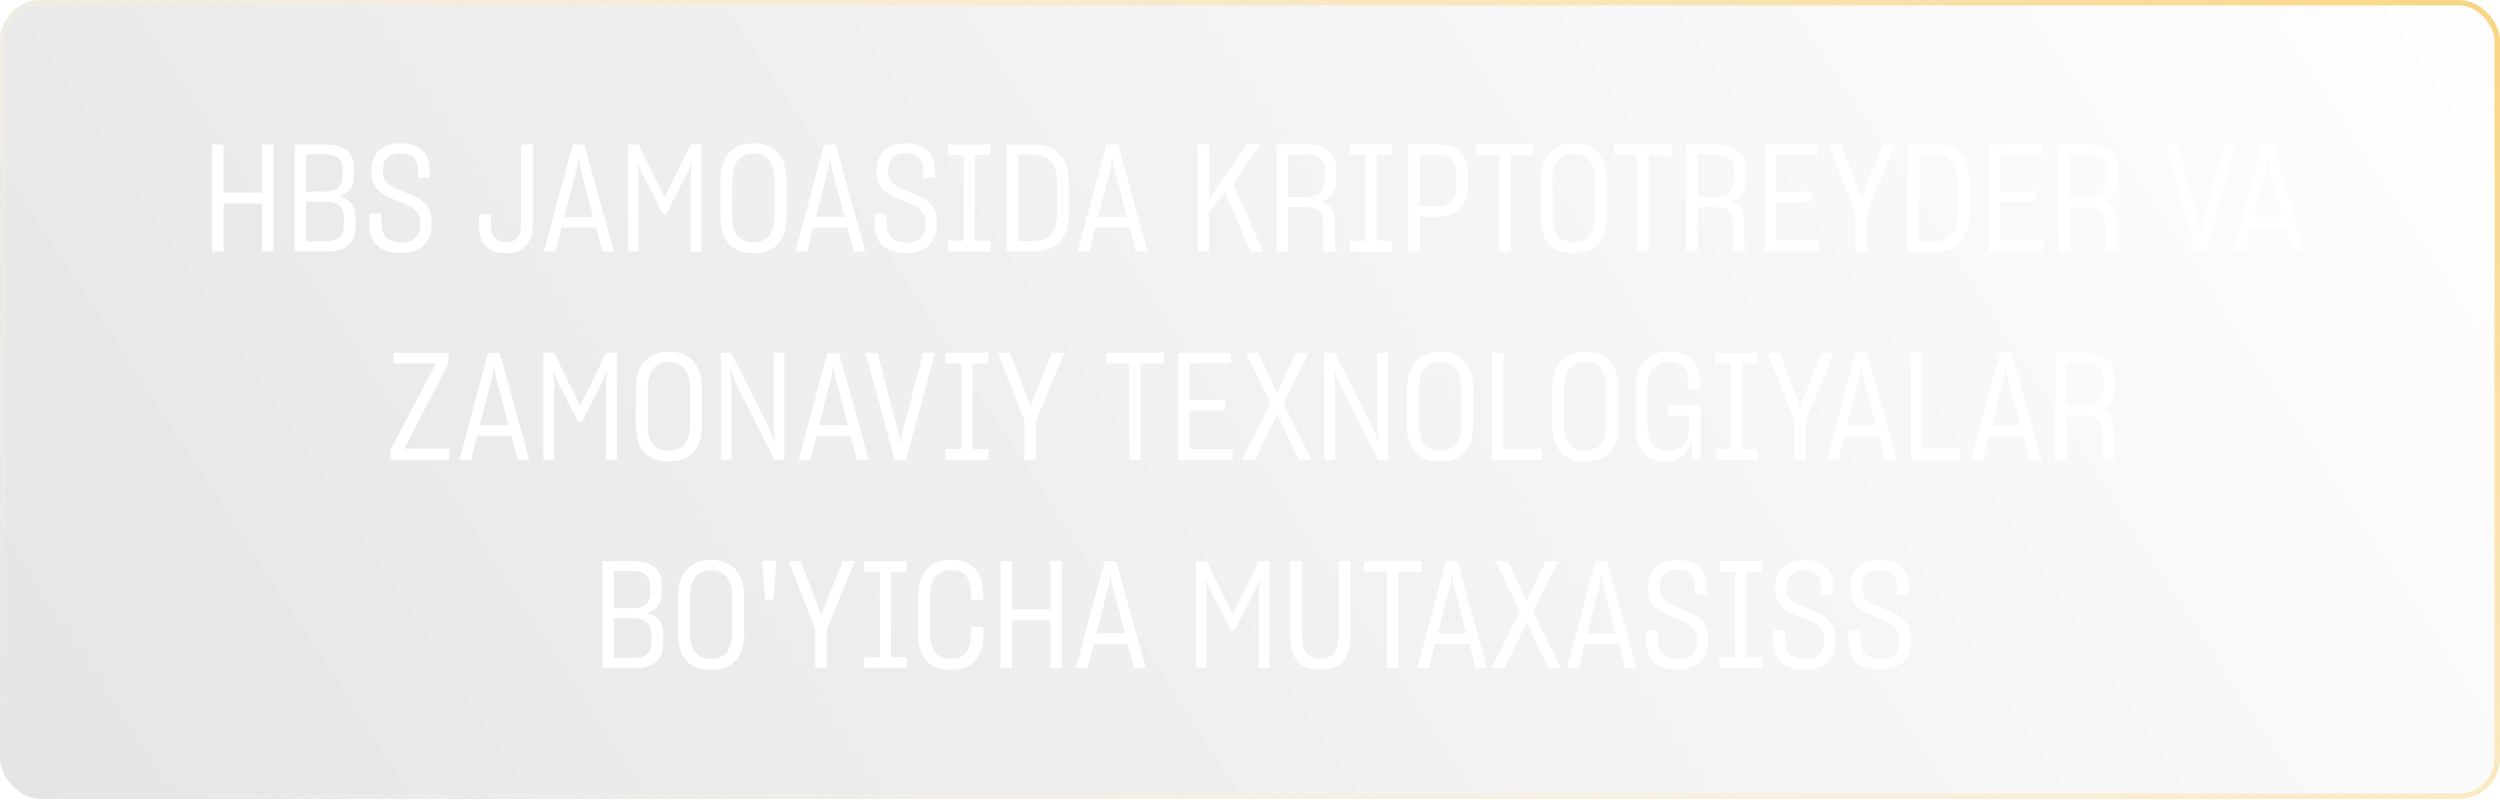 <?xml version="1.0" encoding="UTF-8"?> <svg xmlns="http://www.w3.org/2000/svg" width="300" height="96" viewBox="0 0 300 96" fill="none"><g style="mix-blend-mode:lighten" filter="url(#filter0_b_17_3421)"><rect width="300" height="95.878" rx="4.927" fill="url(#paint0_linear_17_3421)" fill-opacity="0.1"></rect><rect x="0.328" y="0.328" width="299.344" height="95.222" rx="4.599" stroke="url(#paint1_linear_17_3421)" stroke-width="0.656"></rect></g><path d="M25.456 17.339H26.829V23.117H31.433V17.339H32.806V30.178H31.433V24.435H26.829V30.178H25.456V17.339ZM35.368 30.178V17.339H38.925C41.544 17.339 42.483 18.422 42.483 20.228V20.95C42.483 22.359 41.941 23.207 40.767 23.569C42.067 23.93 42.681 24.742 42.681 26.133V27.036C42.681 29.022 41.76 30.178 39.16 30.178H35.368ZM38.925 18.512H36.74V22.991H38.907C40.46 23.009 41.11 22.377 41.11 20.95V20.336C41.11 19.145 40.496 18.512 38.925 18.512ZM38.907 24.183H36.74V28.95H39.016C40.695 28.95 41.255 28.336 41.255 26.945V26.151C41.255 24.833 40.569 24.183 38.907 24.183ZM48.176 30.358C45.431 30.358 44.348 29.094 44.312 26.819V25.627H45.756V26.783C45.775 28.264 46.515 29.112 48.176 29.112C49.729 29.112 50.415 28.209 50.415 27.072V26.638C50.415 25.104 49.079 24.616 47.689 24.092C46.154 23.514 44.565 22.864 44.565 20.715V20.354C44.565 18.567 45.72 17.194 48.032 17.194C50.397 17.194 51.535 18.422 51.553 20.336V21.366H50.163V20.409C50.144 19.09 49.44 18.386 47.996 18.386C46.623 18.386 45.955 19.235 45.955 20.354V20.661C45.955 22.106 47.255 22.557 48.646 23.099C50.163 23.695 51.788 24.345 51.788 26.548V27.072C51.788 28.932 50.542 30.358 48.176 30.358ZM60.681 30.376C58.64 30.376 57.502 29.257 57.484 27.126V25.754H58.911V27.072C58.929 28.282 59.453 29.058 60.681 29.058C61.999 29.058 62.541 28.372 62.541 26.657V17.339H63.949V26.711C63.949 29.239 62.829 30.376 60.681 30.376ZM65.273 30.178L68.722 17.339H70.112L73.67 30.178H72.279L71.521 27.288H67.404L66.681 30.178H65.273ZM69.246 20.102L67.729 26.024H71.178L69.607 20.084L69.426 18.711L69.246 20.102ZM75.345 30.178V17.339H76.645L79.769 23.695L82.893 17.339H84.175V30.178H82.875V21.059L83.038 19.379L82.659 20.372L79.968 25.681H79.553L76.808 20.318L76.465 19.415L76.645 21.077V30.178H75.345ZM90.421 30.376C87.892 30.376 86.448 28.986 86.448 25.952V21.672C86.448 18.765 87.929 17.194 90.421 17.194C92.894 17.194 94.393 18.729 94.393 21.672V25.952C94.393 28.968 92.912 30.376 90.421 30.376ZM90.421 29.076C92.1 29.076 92.949 28.011 92.949 25.88V21.727C92.949 19.596 92.136 18.44 90.421 18.44C88.669 18.44 87.874 19.632 87.874 21.727V25.88C87.874 28.011 88.687 29.076 90.421 29.076ZM95.445 30.178L98.895 17.339H100.285L103.842 30.178H102.452L101.694 27.288H97.576L96.854 30.178H95.445ZM99.418 20.102L97.901 26.024H101.35L99.779 20.084L99.599 18.711L99.418 20.102ZM108.804 30.358C106.059 30.358 104.975 29.094 104.939 26.819V25.627H106.384V26.783C106.402 28.264 107.142 29.112 108.804 29.112C110.357 29.112 111.043 28.209 111.043 27.072V26.638C111.043 25.104 109.707 24.616 108.316 24.092C106.781 23.514 105.192 22.864 105.192 20.715V20.354C105.192 18.567 106.348 17.194 108.659 17.194C111.025 17.194 112.162 18.422 112.18 20.336V21.366H110.79V20.409C110.772 19.09 110.068 18.386 108.623 18.386C107.251 18.386 106.583 19.235 106.583 20.354V20.661C106.583 22.106 107.883 22.557 109.273 23.099C110.79 23.695 112.415 24.345 112.415 26.548V27.072C112.415 28.932 111.169 30.358 108.804 30.358ZM113.756 28.878H115.634V18.603H113.756V17.339H118.866V18.603H116.988V28.878H118.866V30.178H113.756V28.878ZM120.807 17.339H123.985C126.441 17.339 128.247 18.693 128.247 21.709V25.808C128.247 28.823 126.495 30.178 124.021 30.178H120.807V17.339ZM123.931 18.549H122.179V28.95H123.985C125.701 28.95 126.838 27.921 126.838 25.699V21.799C126.838 19.56 125.665 18.549 123.931 18.549ZM129.321 30.178L132.77 17.339H134.161L137.718 30.178H136.328L135.569 27.288H131.452L130.73 30.178H129.321ZM133.294 20.102L131.777 26.024H135.226L133.655 20.084L133.475 18.711L133.294 20.102ZM147.109 23.388L146.982 22.937L145.086 25.555V30.178H143.732V17.339H145.086V23.587L145.068 23.876L145.086 23.858L149.655 17.339H151.28L147.976 22.034L151.551 30.178H150.034L147.109 23.388ZM153.184 30.178V17.339H156.778C159.324 17.339 160.371 18.476 160.371 20.499V21.528C160.371 22.955 159.739 23.821 158.547 24.201C159.703 24.508 160.19 25.248 160.19 26.783V29.419C160.19 29.762 160.299 30.015 160.479 30.178H158.963C158.836 30.033 158.764 29.726 158.764 29.401V26.819C158.764 25.41 158.258 24.851 156.669 24.851H154.556V30.178H153.184ZM156.723 18.549H154.556V23.641H156.705C158.204 23.641 158.963 22.901 158.963 21.492V20.589C158.963 19.253 158.331 18.549 156.723 18.549ZM161.969 28.878H163.847V18.603H161.969V17.339H167.079V18.603H165.201V28.878H167.079V30.178H161.969V28.878ZM169.02 30.178V17.339H172.397C174.961 17.339 176.153 18.549 176.153 20.806V22.467C176.153 24.634 174.979 26.006 172.469 26.006H170.374V30.178H169.02ZM172.379 18.567H170.374V24.779H172.415C173.986 24.797 174.762 23.948 174.762 22.449V20.824C174.762 19.343 174.022 18.567 172.379 18.567ZM179.892 30.178V18.621H177.165V17.339H184.045V18.621H181.282V30.178H179.892ZM188.856 30.376C186.328 30.376 184.884 28.986 184.884 25.952V21.672C184.884 18.765 186.364 17.194 188.856 17.194C191.33 17.194 192.829 18.729 192.829 21.672V25.952C192.829 28.968 191.348 30.376 188.856 30.376ZM188.856 29.076C190.536 29.076 191.385 28.011 191.385 25.88V21.727C191.385 19.596 190.572 18.44 188.856 18.44C187.105 18.44 186.31 19.632 186.31 21.727V25.88C186.31 28.011 187.123 29.076 188.856 29.076ZM196.451 30.178V18.621H193.724V17.339H200.604V18.621H197.841V30.178H196.451ZM202.349 30.178V17.339H205.943C208.489 17.339 209.536 18.476 209.536 20.499V21.528C209.536 22.955 208.904 23.821 207.712 24.201C208.868 24.508 209.355 25.248 209.355 26.783V29.419C209.355 29.762 209.464 30.015 209.644 30.178H208.128C208.001 30.033 207.929 29.726 207.929 29.401V26.819C207.929 25.41 207.423 24.851 205.834 24.851H203.721V30.178H202.349ZM205.888 18.549H203.721V23.641H205.87C207.369 23.641 208.128 22.901 208.128 21.492V20.589C208.128 19.253 207.496 18.549 205.888 18.549ZM211.766 30.178V17.339H218.086V18.585H213.138V22.991H217.4V24.255H213.138V28.896H218.285V30.178H211.766ZM222.628 30.178V25.465L219.431 17.339H220.912L223.278 23.55L223.35 24.02L223.44 23.55L225.914 17.339H227.395L224.036 25.501V30.178H222.628ZM228.924 17.339H232.102C234.558 17.339 236.364 18.693 236.364 21.709V25.808C236.364 28.823 234.612 30.178 232.139 30.178H228.924V17.339ZM232.048 18.549H230.297V28.95H232.102C233.818 28.95 234.956 27.921 234.956 25.699V21.799C234.956 19.56 233.782 18.549 232.048 18.549ZM238.641 30.178V17.339H244.961V18.585H240.013V22.991H244.275V24.255H240.013V28.896H245.16V30.178H238.641ZM247.035 30.178V17.339H250.628C253.175 17.339 254.222 18.476 254.222 20.499V21.528C254.222 22.955 253.59 23.821 252.398 24.201C253.554 24.508 254.041 25.248 254.041 26.783V29.419C254.041 29.762 254.15 30.015 254.33 30.178H252.813C252.687 30.033 252.615 29.726 252.615 29.401V26.819C252.615 25.41 252.109 24.851 250.52 24.851H248.407V30.178H247.035ZM250.574 18.549H248.407V23.641H250.556C252.055 23.641 252.813 22.901 252.813 21.492V20.589C252.813 19.253 252.181 18.549 250.574 18.549ZM263.408 30.178L259.923 17.339H261.367L263.968 27.361L264.094 28.282L264.22 27.397L266.821 17.339H268.265L264.78 30.178H263.408ZM267.999 30.178L271.448 17.339H272.839L276.396 30.178H275.006L274.247 27.288H270.13L269.408 30.178H267.999ZM271.972 20.102L270.455 26.024H273.904L272.333 20.084L272.153 18.711L271.972 20.102ZM46.859 55.178V53.986L52.313 43.621H47.256V42.339H53.829V43.585L48.502 53.842H53.902V55.178H46.859ZM55.124 55.178L58.573 42.339H59.964L63.521 55.178H62.131L61.372 52.288H57.255L56.533 55.178H55.124ZM59.097 45.102L57.58 51.025H61.029L59.458 45.084L59.278 43.711L59.097 45.102ZM65.197 55.178V42.339H66.497L69.621 48.695L72.745 42.339H74.027V55.178H72.727V46.059L72.889 44.379L72.51 45.372L69.819 50.681H69.404L66.659 45.318L66.316 44.415L66.497 46.077V55.178H65.197ZM80.272 55.376C77.744 55.376 76.299 53.986 76.299 50.952V46.672C76.299 43.765 77.78 42.194 80.272 42.194C82.746 42.194 84.245 43.729 84.245 46.672V50.952C84.245 53.968 82.764 55.376 80.272 55.376ZM80.272 54.076C81.951 54.076 82.8 53.011 82.8 50.88V46.727C82.8 44.596 81.987 43.44 80.272 43.44C78.52 43.44 77.726 44.632 77.726 46.727V50.88C77.726 53.011 78.538 54.076 80.272 54.076ZM86.499 55.178V42.339H87.745L92.35 51.44L93.018 53.173L92.855 51.368V42.339H94.138V55.178H92.946L88.269 45.986L87.601 44.09L87.781 46.041V55.178H86.499ZM95.842 55.178L99.291 42.339H100.682L104.239 55.178H102.849L102.09 52.288H97.973L97.251 55.178H95.842ZM99.815 45.102L98.298 51.025H101.747L100.176 45.084L99.996 43.711L99.815 45.102ZM107.351 55.178L103.866 42.339H105.311L107.911 52.361L108.037 53.282L108.164 52.397L110.764 42.339H112.209L108.724 55.178H107.351ZM113.483 53.878H115.361V43.603H113.483V42.339H118.593V43.603H116.715V53.878H118.593V55.178H113.483V53.878ZM122.931 55.178V50.465L119.735 42.339H121.215L123.581 48.55L123.653 49.02L123.743 48.55L126.217 42.339H127.698L124.339 50.501V55.178H122.931ZM135.479 55.178V43.621H132.753V42.339H139.633V43.621H136.87V55.178H135.479ZM141.378 55.178V42.339H147.698V43.585H142.75V47.991H147.012V49.255H142.75V53.896H147.897V55.178H141.378ZM149.042 55.178L152.437 48.37L149.493 42.339H151.01L153.195 47.034L153.231 47.232L153.285 47.052L155.507 42.339H157.041L154.008 48.37L157.385 55.178H155.85L153.322 49.833L153.249 49.544L153.177 49.833L150.613 55.178H149.042ZM158.924 55.178V42.339H160.17L164.775 51.44L165.443 53.173L165.28 51.368V42.339H166.562V55.178H165.371L160.694 45.986L160.026 44.09L160.206 46.041V55.178H158.924ZM172.818 55.376C170.29 55.376 168.845 53.986 168.845 50.952V46.672C168.845 43.765 170.326 42.194 172.818 42.194C175.292 42.194 176.791 43.729 176.791 46.672V50.952C176.791 53.968 175.31 55.376 172.818 55.376ZM172.818 54.076C174.497 54.076 175.346 53.011 175.346 50.88V46.727C175.346 44.596 174.533 43.44 172.818 43.44C171.066 43.44 170.272 44.632 170.272 46.727V50.88C170.272 53.011 171.084 54.076 172.818 54.076ZM179.045 42.339H180.417V53.859H185.04V55.178H179.045V42.339ZM190.241 55.376C187.713 55.376 186.268 53.986 186.268 50.952V46.672C186.268 43.765 187.749 42.194 190.241 42.194C192.715 42.194 194.213 43.729 194.213 46.672V50.952C194.213 53.968 192.733 55.376 190.241 55.376ZM190.241 54.076C191.92 54.076 192.769 53.011 192.769 50.88V46.727C192.769 44.596 191.956 43.44 190.241 43.44C188.489 43.44 187.695 44.632 187.695 46.727V50.88C187.695 53.011 188.507 54.076 190.241 54.076ZM199.878 55.376C197.531 55.376 196.267 53.968 196.267 50.97V46.691C196.267 43.693 197.748 42.176 200.348 42.176C202.677 42.176 204.014 43.44 204.05 45.733V46.691H202.623V45.752C202.587 44.325 201.901 43.422 200.33 43.422C198.524 43.422 197.675 44.542 197.675 46.745V50.898C197.675 53.101 198.524 54.094 200.239 54.094C201.937 54.094 202.695 52.812 202.695 51.133V49.869H200.113V48.641H204.068V55.178H203.129L202.948 52.812C202.605 54.455 201.612 55.376 199.878 55.376ZM205.852 53.878H207.73V43.603H205.852V42.339H210.963V43.603H209.085V53.878H210.963V55.178H205.852V53.878ZM215.3 55.178V50.465L212.104 42.339H213.585L215.95 48.55L216.023 49.02L216.113 48.55L218.587 42.339H220.068L216.709 50.501V55.178H215.3ZM219.213 55.178L222.662 42.339H224.053L227.61 55.178H226.22L225.461 52.288H221.344L220.622 55.178H219.213ZM223.186 45.102L221.669 51.025H225.118L223.547 45.084L223.367 43.711L223.186 45.102ZM229.286 42.339H230.658V53.859H235.281V55.178H229.286V42.339ZM236.548 55.178L239.997 42.339H241.388L244.945 55.178H243.555L242.796 52.288H238.679L237.957 55.178H236.548ZM240.521 45.102L239.004 51.025H242.453L240.882 45.084L240.701 43.711L240.521 45.102ZM246.621 55.178V42.339H250.214C252.76 42.339 253.807 43.476 253.807 45.499V46.528C253.807 47.955 253.175 48.821 251.984 49.201C253.139 49.508 253.627 50.248 253.627 51.783V54.419C253.627 54.762 253.735 55.015 253.916 55.178H252.399C252.273 55.033 252.2 54.726 252.2 54.401V51.819C252.2 50.41 251.695 49.851 250.106 49.851H247.993V55.178H246.621ZM250.16 43.548H247.993V48.641H250.142C251.641 48.641 252.399 47.901 252.399 46.492V45.589C252.399 44.253 251.767 43.548 250.16 43.548ZM72.286 80.178V67.339H75.843C78.462 67.339 79.4 68.422 79.4 70.228V70.95C79.4 72.359 78.859 73.207 77.685 73.569C78.985 73.93 79.599 74.742 79.599 76.133V77.036C79.599 79.022 78.678 80.178 76.078 80.178H72.286ZM75.843 68.512H73.658V72.991H75.825C77.378 73.009 78.028 72.377 78.028 70.95V70.336C78.028 69.144 77.414 68.512 75.843 68.512ZM75.825 74.183H73.658V78.95H75.933C77.613 78.95 78.172 78.336 78.172 76.945V76.151C78.172 74.833 77.486 74.183 75.825 74.183ZM85.333 80.376C82.805 80.376 81.36 78.986 81.36 75.952V71.672C81.36 68.765 82.841 67.194 85.333 67.194C87.807 67.194 89.306 68.729 89.306 71.672V75.952C89.306 78.968 87.825 80.376 85.333 80.376ZM85.333 79.076C87.012 79.076 87.861 78.011 87.861 75.88V71.727C87.861 69.596 87.049 68.44 85.333 68.44C83.581 68.44 82.787 69.632 82.787 71.727V75.88C82.787 78.011 83.599 79.076 85.333 79.076ZM93.167 67.284L92.806 71.943H91.813L91.452 67.284H93.167ZM97.819 80.178V75.465L94.623 67.339H96.104L98.469 73.55L98.541 74.02L98.632 73.55L101.106 67.339H102.586L99.228 75.501V80.178H97.819ZM103.696 78.878H105.574V68.603H103.696V67.339H108.806V68.603H106.928V78.878H108.806V80.178H103.696V78.878ZM114.094 80.376C111.566 80.376 110.175 78.968 110.175 75.97V71.654C110.175 68.747 111.602 67.176 114.13 67.176C116.694 67.176 117.922 68.531 117.994 71.329V71.98H116.531V71.366C116.477 69.361 115.845 68.422 114.112 68.422C112.378 68.422 111.602 69.578 111.602 71.709V75.898C111.602 78.011 112.396 79.076 114.13 79.076C115.773 79.076 116.495 78.083 116.549 76.151V75.23H118.012V76.223C117.958 79.004 116.604 80.376 114.094 80.376ZM120.074 67.339H121.447V73.117H126.052V67.339H127.424V80.178H126.052V74.435H121.447V80.178H120.074V67.339ZM129.101 80.178L132.55 67.339H133.94L137.498 80.178H136.107L135.349 77.288H131.232L130.51 80.178H129.101ZM133.074 70.102L131.557 76.025H135.006L133.435 70.084L133.254 68.711L133.074 70.102ZM143.512 80.178V67.339H144.812L147.936 73.695L151.06 67.339H152.342V80.178H151.042V71.059L151.204 69.379L150.825 70.372L148.134 75.681H147.719L144.974 70.318L144.631 69.415L144.812 71.077V80.178H143.512ZM158.442 80.376C155.95 80.376 154.813 79.04 154.813 76.133V67.339H156.221V76.079C156.221 78.119 156.889 79.04 158.46 79.04C159.995 79.04 160.645 78.137 160.645 76.079V67.339H162.054V76.133C162.054 79.04 160.844 80.376 158.442 80.376ZM166.428 80.178V68.621H163.701V67.339H170.581V68.621H167.818V80.178H166.428ZM170.066 80.178L173.515 67.339H174.905L178.463 80.178H177.072L176.314 77.288H172.197L171.474 80.178H170.066ZM174.039 70.102L172.522 76.025H175.971L174.4 70.084L174.219 68.711L174.039 70.102ZM178.985 80.178L182.38 73.37L179.437 67.339H180.954L183.139 72.034L183.175 72.232L183.229 72.052L185.45 67.339H186.985L183.951 73.37L187.328 80.178H185.793L183.265 74.833L183.193 74.544L183.12 74.833L180.556 80.178H178.985ZM188.018 80.178L191.467 67.339H192.857L196.415 80.178H195.024L194.266 77.288H190.149L189.426 80.178H188.018ZM191.991 70.102L190.474 76.025H193.923L192.352 70.084L192.171 68.711L191.991 70.102ZM201.376 80.358C198.631 80.358 197.548 79.094 197.512 76.819V75.627H198.956V76.783C198.974 78.264 199.715 79.112 201.376 79.112C202.929 79.112 203.615 78.209 203.615 77.072V76.638C203.615 75.103 202.279 74.616 200.888 74.092C199.354 73.514 197.764 72.864 197.764 70.716V70.354C197.764 68.567 198.92 67.194 201.232 67.194C203.597 67.194 204.735 68.422 204.753 70.336V71.366H203.362V70.409C203.344 69.09 202.64 68.386 201.195 68.386C199.823 68.386 199.155 69.235 199.155 70.354V70.661C199.155 72.106 200.455 72.557 201.846 73.099C203.362 73.695 204.988 74.345 204.988 76.548V77.072C204.988 78.932 203.742 80.358 201.376 80.358ZM206.328 78.878H208.206V68.603H206.328V67.339H211.439V68.603H209.561V78.878H211.439V80.178H206.328V78.878ZM216.63 80.358C213.885 80.358 212.802 79.094 212.765 76.819V75.627H214.21V76.783C214.228 78.264 214.969 79.112 216.63 79.112C218.183 79.112 218.869 78.209 218.869 77.072V76.638C218.869 75.103 217.533 74.616 216.142 74.092C214.607 73.514 213.018 72.864 213.018 70.716V70.354C213.018 68.567 214.174 67.194 216.485 67.194C218.851 67.194 219.989 68.422 220.007 70.336V71.366H218.616V70.409C218.598 69.09 217.894 68.386 216.449 68.386C215.077 68.386 214.409 69.235 214.409 70.354V70.661C214.409 72.106 215.709 72.557 217.099 73.099C218.616 73.695 220.241 74.345 220.241 76.548V77.072C220.241 78.932 218.995 80.358 216.63 80.358ZM225.676 80.358C222.932 80.358 221.848 79.094 221.812 76.819V75.627H223.257V76.783C223.275 78.264 224.015 79.112 225.676 79.112C227.229 79.112 227.916 78.209 227.916 77.072V76.638C227.916 75.103 226.579 74.616 225.189 74.092C223.654 73.514 222.065 72.864 222.065 70.716V70.354C222.065 68.567 223.221 67.194 225.532 67.194C227.897 67.194 229.035 68.422 229.053 70.336V71.366H227.663V70.409C227.645 69.09 226.94 68.386 225.496 68.386C224.123 68.386 223.455 69.235 223.455 70.354V70.661C223.455 72.106 224.755 72.557 226.146 73.099C227.663 73.695 229.288 74.345 229.288 76.548V77.072C229.288 78.932 228.042 80.358 225.676 80.358Z" fill="white"></path><defs><filter id="filter0_b_17_3421" x="-13.119" y="-13.119" width="326.238" height="122.115" filterUnits="userSpaceOnUse" color-interpolation-filters="sRGB"><feFlood flood-opacity="0" result="BackgroundImageFix"></feFlood><feGaussianBlur in="BackgroundImageFix" stdDeviation="6.559"></feGaussianBlur><feComposite in2="SourceAlpha" operator="in" result="effect1_backgroundBlur_17_3421"></feComposite><feBlend mode="normal" in="SourceGraphic" in2="effect1_backgroundBlur_17_3421" result="shape"></feBlend></filter><linearGradient id="paint0_linear_17_3421" x1="300" y1="0" x2="45.515" y2="165.757" gradientUnits="userSpaceOnUse"><stop stop-color="white"></stop><stop offset="1"></stop></linearGradient><linearGradient id="paint1_linear_17_3421" x1="300" y1="-6.30192e-06" x2="155.957" y2="205.301" gradientUnits="userSpaceOnUse"><stop stop-color="#F9D483"></stop><stop offset="1" stop-color="white" stop-opacity="0"></stop></linearGradient></defs></svg> 